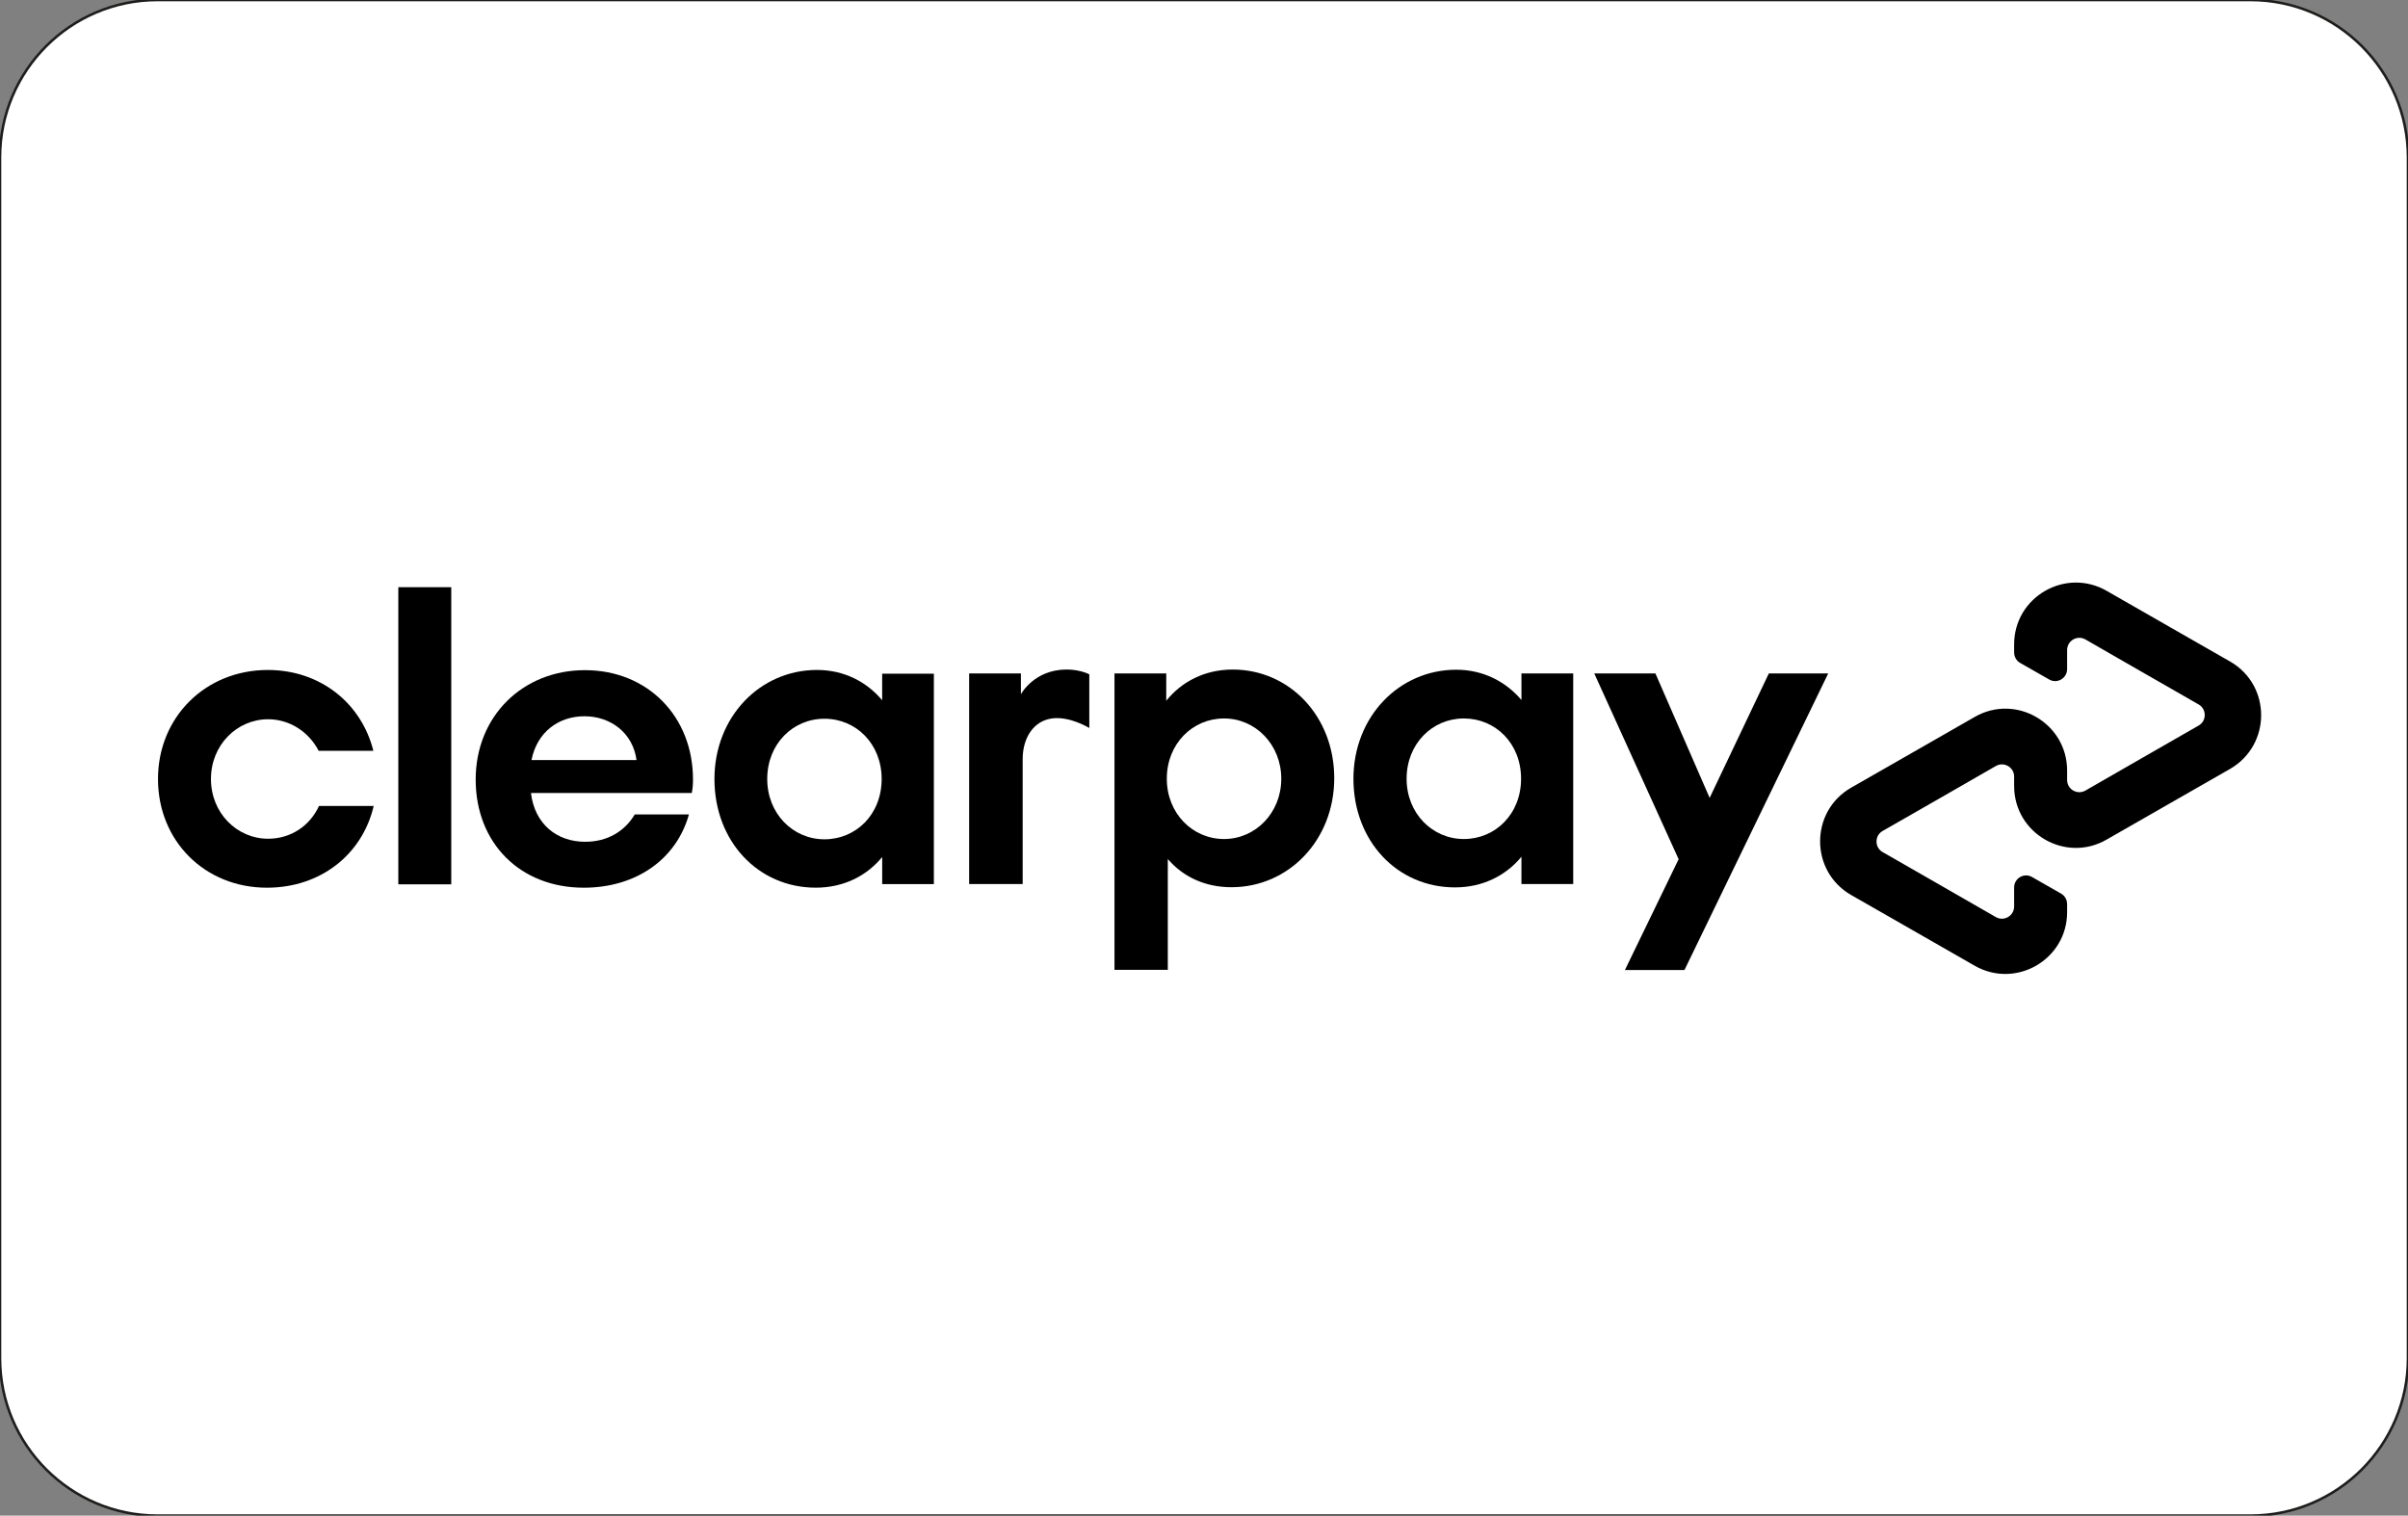 <?xml version="1.0" encoding="utf-8"?>
<!-- Generator: Adobe Illustrator 26.5.0, SVG Export Plug-In . SVG Version: 6.00 Build 0)  -->
<svg version="1.1" id="clearpay_x5F_white_x5F_background"
	 xmlns="http://www.w3.org/2000/svg" xmlns:xlink="http://www.w3.org/1999/xlink" x="0px" y="0px" viewBox="0 0 940.72 592.13"
	 style="enable-background:new 0 0 940.72 592.13;" xml:space="preserve">
<rect x="0" y="0" width="940.72" height="592.13" fill="#808080" stroke="none"/>
<style type="text/css">
	.st0{fill:#FFFFFF;stroke:#1D1D1B;stroke-miterlimit:10;}
</style>
<g>
	<path class="st0" d="M61.52,592.13C27.6,592.13,0,564.53,0,530.61L0,61.52C0,27.6,27.6,0,61.52,0L879.2,0
		c33.92,0,61.52,27.6,61.52,61.52l0,469.09c0,33.92-27.6,61.52-61.52,61.52L61.52,592.13z"/>
</g>
<g id="Page-1">
	<g id="clearpay-logo-black">
		<g id="Group" transform="translate(423, 0)">
			<polygon id="Path" points="291.22,263.1 235.06,378.97 211.8,378.97 232.78,335.68 199.82,263.1 223.71,263.1 244.9,311.72 
				268.02,263.1 			"/>
			<g transform="translate(0, 46.171)">
				<path id="Shape" d="M77.55,258.07c0-13.3-10.04-23.55-22.36-23.55s-22.36,9.9-22.36,23.55c0,13.51,10.04,23.55,22.36,23.55
					S77.55,271.37,77.55,258.07 M12.39,332.8V216.93h20.22v10.67c6.09-7.55,15.16-12.19,25.96-12.19
					c22.23,0,39.67,18.28,39.67,42.45s-17.79,42.59-40.16,42.59c-10.39,0-18.9-4.09-24.86-11.01v43.29H12.39V332.8z"/>
				<path id="Shape_00000165230405958612773860000005959574525546915509_" d="M171.23,258.07c0-13.85-10.04-23.55-22.36-23.55
					c-12.32,0-22.36,9.9-22.36,23.55c0,13.51,10.04,23.55,22.36,23.55C161.19,281.62,171.23,271.85,171.23,258.07 M171.37,299.21
					v-10.67c-6.09,7.41-15.16,11.98-25.96,11.98c-22.57,0-39.67-18.08-39.67-42.45c0-24.17,17.79-42.59,40.16-42.59
					c10.52,0,19.39,4.64,25.48,11.84v-10.39h20.22v82.28H171.37z"/>
				<path id="Path_00000180326302201695458450000012095124316500075145_" d="M-24.1,224.96c0,0,5.12-9.56,17.79-9.56
					c5.4,0,8.86,1.87,8.86,1.87v20.98c0,0-7.62-4.71-14.61-3.74s-11.42,7.34-11.42,15.93v48.76h-20.91v-82.28h20.22v8.03H-24.1z"/>
			</g>
			<path id="Path_00000076595939770737225580000000281466995395232939_" d="M448.25,258.46l-23.96-13.71l-24.3-13.92
				c-16.06-9.21-36.14,2.35-36.14,20.92v3.12c0,1.73,0.9,3.32,2.42,4.16l11.29,6.44c3.12,1.8,6.99-0.48,6.99-4.09v-7.41
				c0-3.67,3.95-5.96,7.13-4.16l22.16,12.74l22.09,12.67c3.18,1.8,3.18,6.44,0,8.24l-22.09,12.67l-22.16,12.74
				c-3.18,1.8-7.13-0.48-7.13-4.16v-3.67c0-18.56-20.08-30.2-36.14-20.92l-24.3,13.92l-23.96,13.71c-16.13,9.28-16.13,32.62,0,41.9
				l23.96,13.71l24.3,13.92c16.06,9.21,36.14-2.35,36.14-20.92v-3.12c0-1.73-0.9-3.32-2.42-4.16l-11.29-6.44
				c-3.12-1.8-6.99,0.48-6.99,4.09v7.41c0,3.67-3.95,5.96-7.13,4.16l-22.16-12.74l-22.09-12.67c-3.18-1.8-3.18-6.44,0-8.24
				L334.56,312l22.16-12.74c3.18-1.8,7.13,0.48,7.13,4.16v3.67c0,18.56,20.08,30.2,36.14,20.92l24.3-13.92l23.96-13.71
				C464.38,291.01,464.38,267.74,448.25,258.46z"/>
		</g>
		<g id="Group_00000100377290118276066600000017571505756199704709_" transform="translate(0, 3)">
			<path id="Path_00000134219469303075330570000003873009010559119503_" d="M145.99,311.88c-4.43,18.91-20.69,31.93-41.72,31.93
				c-24.29,0-42.55-18.29-42.55-42.46c0-24.17,18.54-42.6,42.9-42.6c20.55,0,36.6,13.02,41.24,31.58h-21.38
				c-3.81-7.41-11.35-12.33-19.72-12.33c-12.18,0-22.35,10.04-22.35,23.34s10.17,23.34,22.35,23.34c8.72,0,16.26-4.92,19.86-12.81
				H145.99z"/>
			<polygon id="Path_00000157284713129743746950000015719839303361328549_" points="155.61,342.49 155.61,226.41 176.29,226.41 
				176.29,342.49 			"/>
			<path id="Shape_00000154420748442063231970000009119986567562198923_" d="M207.43,306.82c1.45,12.19,10.17,19.05,21.17,19.05
				c8.72,0,15.43-4.09,19.37-10.67h21.17c-4.91,17.45-20.55,28.61-41.1,28.61c-24.84,0-42.21-17.45-42.21-42.25
				c0-24.8,18.4-42.74,42.69-42.74c24.49,0,42.21,18.08,42.21,42.74c0,1.8-0.14,3.6-0.48,5.26H207.43L207.43,306.82z M248.67,293.94
				c-1.45-10.67-10.17-17.11-20.34-17.11c-10.17,0-18.54,6.23-20.69,17.11H248.67z"/>
			<path id="Shape_00000031888288500913614410000000502614445310750383_" d="M344.64,342.49v-10.67
				c-6.09,7.41-15.08,11.98-25.95,11.98c-22.49,0-39.58-18.08-39.58-42.46c0-24.17,17.71-42.6,40.06-42.6
				c10.52,0,19.37,4.57,25.46,11.84v-10.39h20.2v82.22h-20.2V342.49z M344.43,301.35c0-13.78-10.03-23.55-22.35-23.55
				c-12.32,0-22.35,9.84-22.35,23.55c0,13.51,10.03,23.55,22.35,23.55C334.4,324.9,344.43,315.2,344.43,301.35z"/>
		</g>
	</g>
</g>
</svg>
